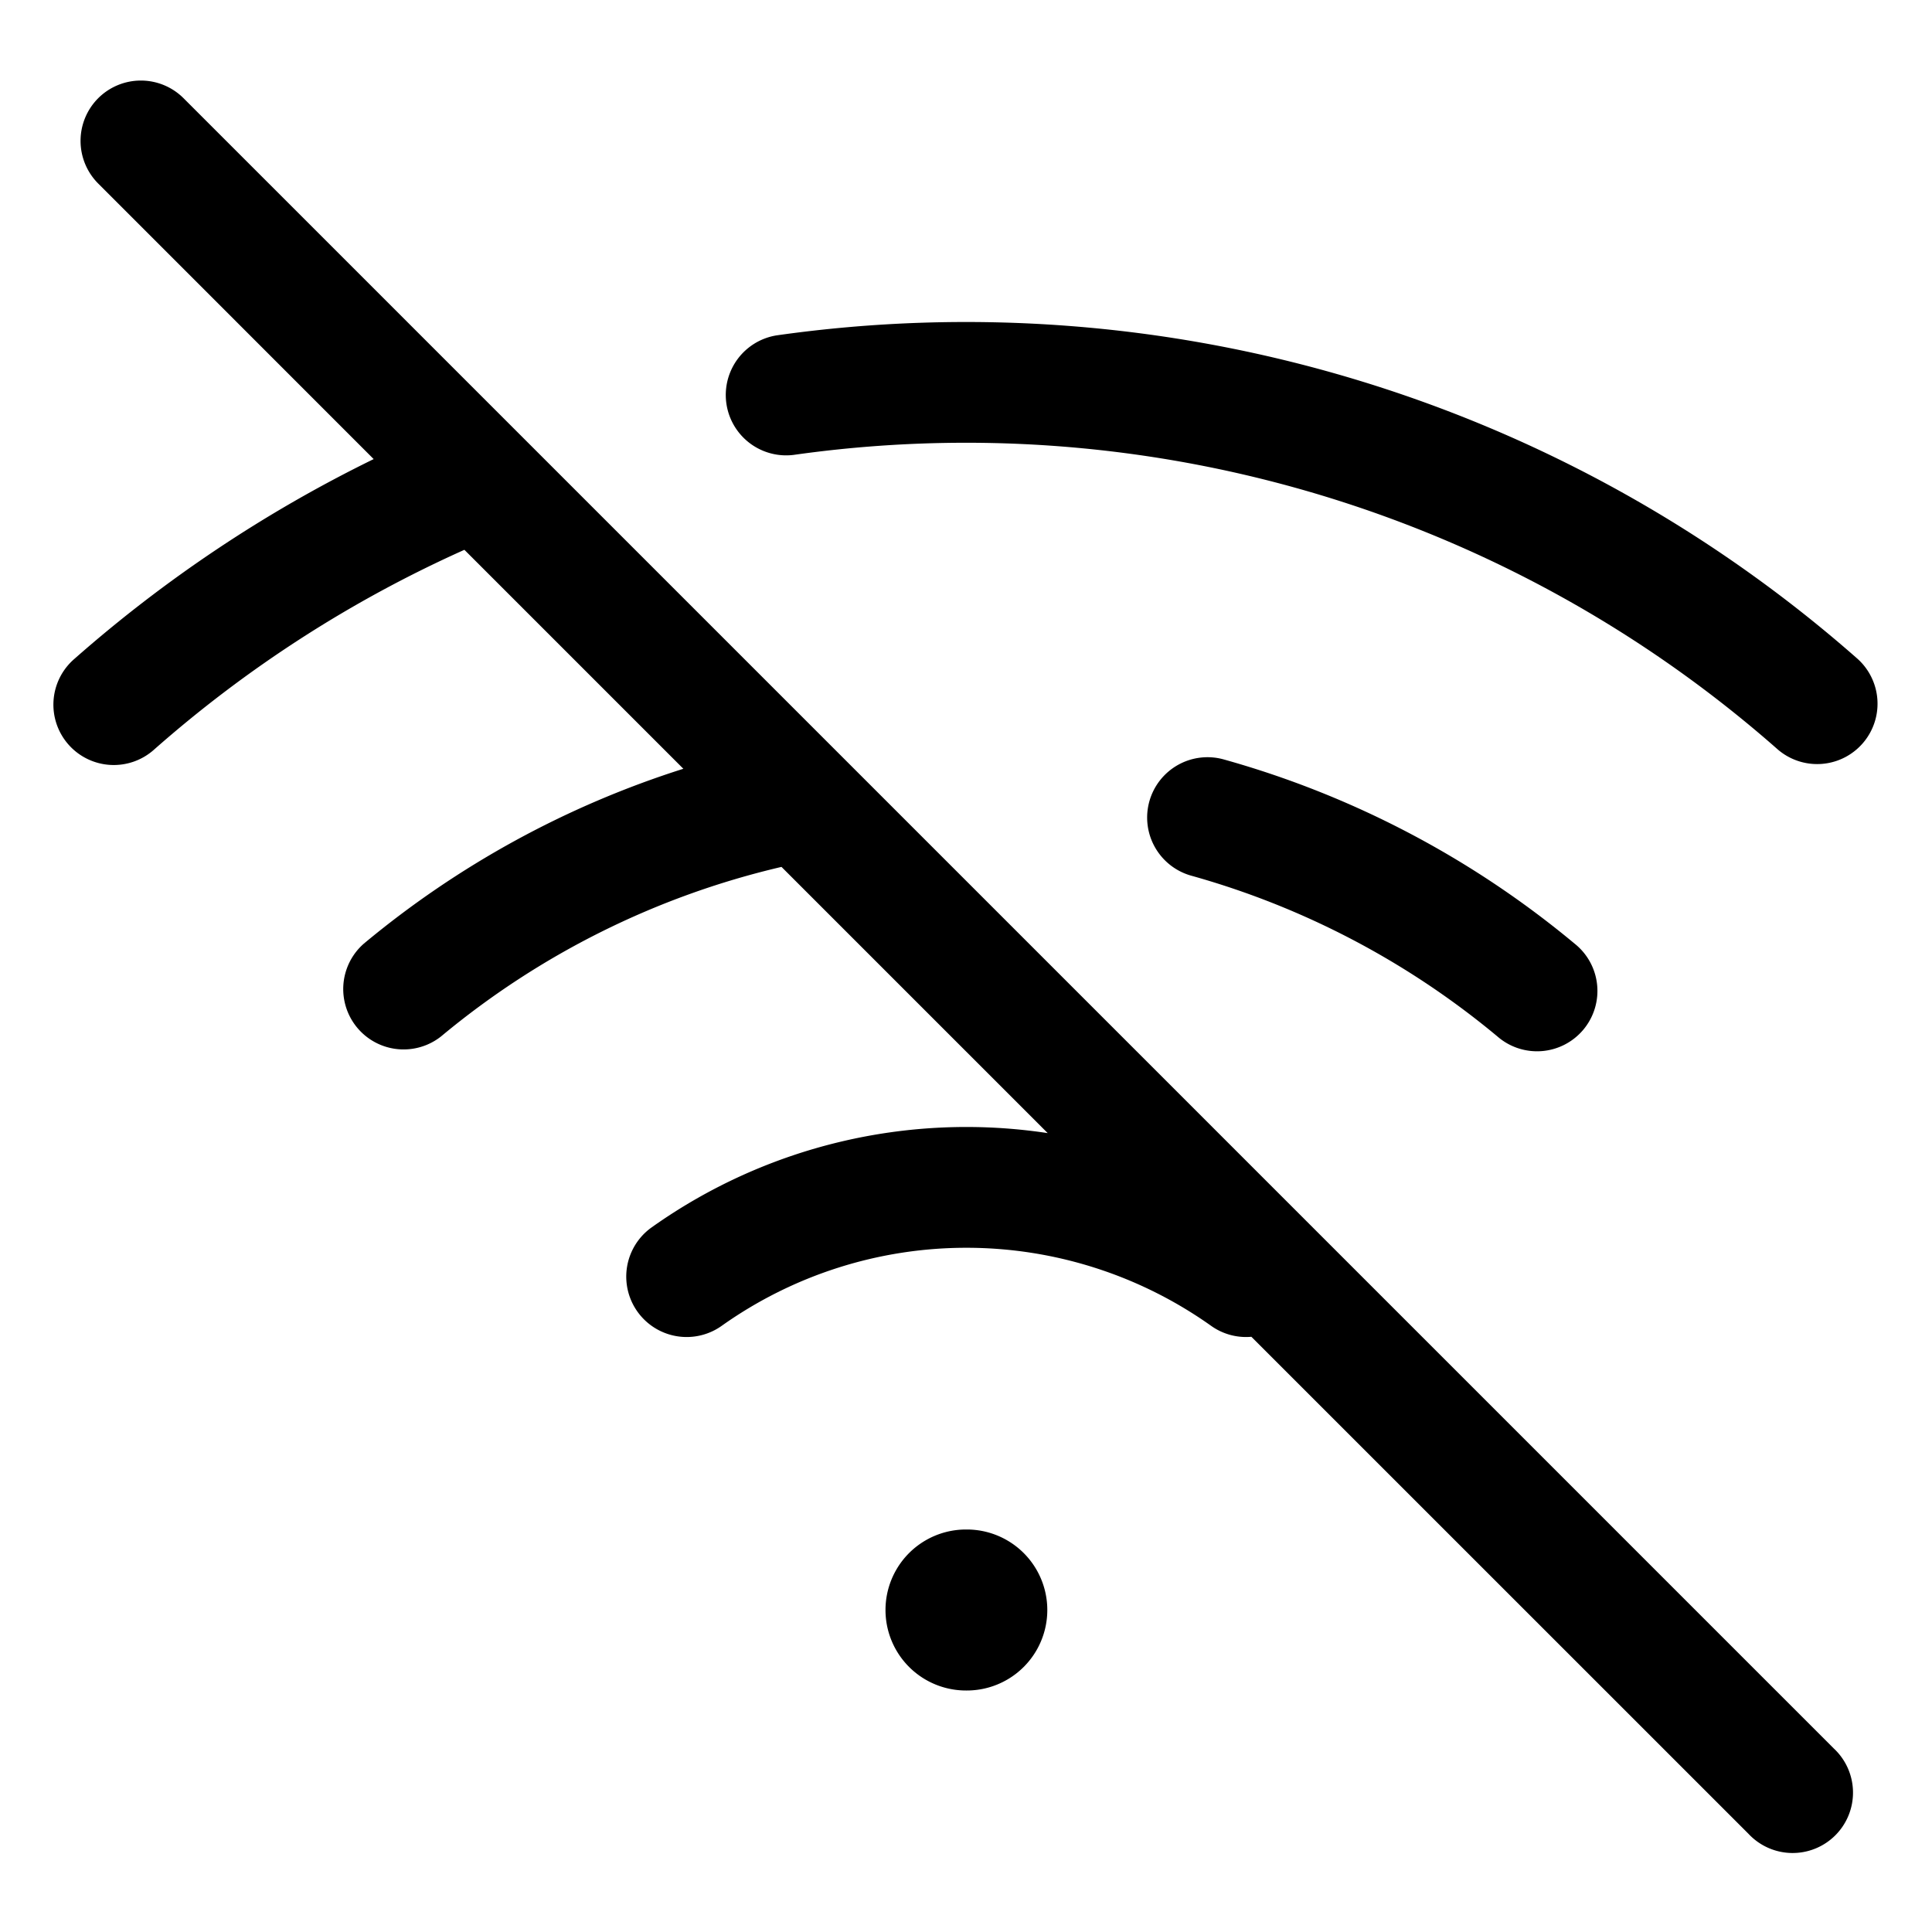 <svg xmlns="http://www.w3.org/2000/svg" width="24" height="24" fill="none" viewBox="0 0 24 24"><g fill="currentColor"><path d="M1.22 1.22a.75.75 0 011.06 0l20.5 20.5a.75.75 0 11-1.06 1.06l-6.175-6.174a.747.747 0 01-.5-.136 5.25 5.25 0 00-6.08 0 .75.75 0 01-.87-1.223 6.75 6.75 0 014.92-1.171l-3.307-3.307a10.249 10.249 0 00-4.228 2.105.75.75 0 01-.96-1.152A11.749 11.749 0 018.489 9.55l-2.72-2.72a15.247 15.247 0 00-3.853 2.48.75.75 0 11-.992-1.125 16.746 16.746 0 013.718-2.482L1.22 2.28a.75.75 0 010-1.06zM12 5.5c-.72 0-1.436.051-2.142.151a.75.75 0 01-.21-1.485 16.75 16.75 0 0113.428 4.019.75.75 0 01-.992 1.125A15.25 15.25 0 0012 5.5zM14.278 9.954a.75.75 0 01.924-.52 11.749 11.749 0 014.358 2.288.75.75 0 11-.96 1.152 10.247 10.247 0 00-3.802-1.996.75.75 0 01-.52-.924zM12 19a1 1 0 100 2h.01a1 1 0 100-2H12z"/></g></svg>